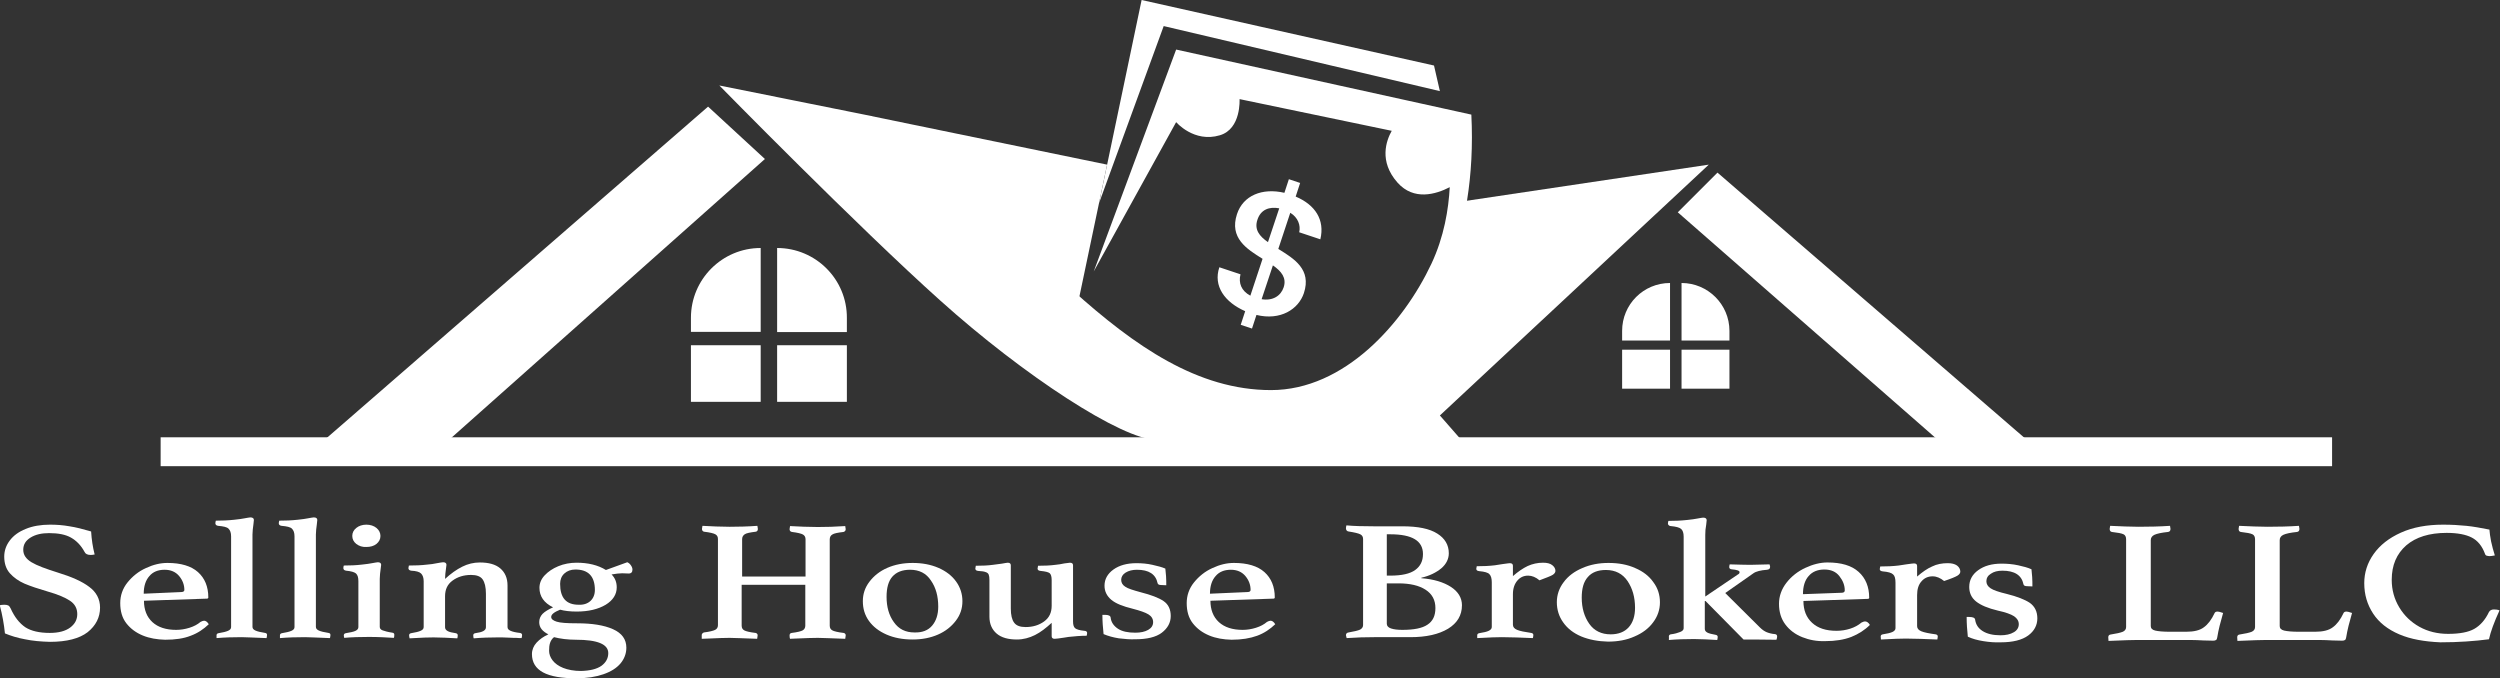 <?xml version="1.0" encoding="utf-8"?>
<!-- Generator: Adobe Illustrator 26.2.1, SVG Export Plug-In . SVG Version: 6.00 Build 0)  -->
<svg version="1.1" id="Layer_1" xmlns="http://www.w3.org/2000/svg" xmlns:xlink="http://www.w3.org/1999/xlink" x="0px" y="0px"
	 viewBox="0 0 1064.5 288.9" style="enable-background:new 0 0 1064.5 288.9;" xml:space="preserve">
<rect x="0" y="0" width="1064.5" height="288.9" fill="#333333" stroke="none"/>
<style type="text/css">
	.st0{fill:#FFFFFF;}
</style>
<g>
	<g>
		<g>
			<rect x="294.2" y="147" class="st0" width="29.7" height="24.1"/>
			<rect x="330.9" y="147" class="st0" width="29.7" height="24.1"/>
			<path class="st0" d="M323.9,105.6L323.9,105.6c-16.4,0-29.7,13.3-29.7,29.7v6h29.7V105.6z"/>
			<path class="st0" d="M330.9,105.6L330.9,105.6l0,35.8h29.7v-6C360.7,119,347.4,105.6,330.9,105.6z"/>
		</g>
		<g>
			<g>
				<rect x="690.7" y="148.9" class="st0" width="20.4" height="16.6"/>
				<rect x="716" y="148.9" class="st0" width="20.4" height="16.6"/>
				<path class="st0" d="M711.1,120.5L711.1,120.5c-11.3,0-20.4,9.1-20.4,20.4v4.1h20.4V120.5z"/>
				<path class="st0" d="M716,120.5L716,120.5V145h20.4v-4.1C736.4,129.6,727.2,120.5,716,120.5z"/>
			</g>
		</g>
		<path class="st0" d="M727.6,70.1L623.1,85.7c0,0-9.1,58.8-84.5,101.6h83.6l-9.1-10.4L727.6,70.1z"/>
		<path class="st0" d="M471.4,70.1l-11.8,56.2c0,0-12.4,0.7-12.8,0.6c-0.4-0.1-77.9-69.7-78.1-70c-0.1-0.3,2.2-7.5,2.2-7.5
			L471.4,70.1z"/>
	</g>
	<g>
		<polygon class="st0" points="191.3,187.2 325.7,67.7 301.5,45.4 138.3,187.2 		"/>
		<path class="st0" d="M626.5,48.8L500.8,21.1l-35.1,94.5L500.8,52c0,0,7.6,8.9,18.6,5.6c9.2-2.7,8.4-15.4,8.4-15.4l64.8,13.5
			c-2.3,4.1-5.6,13,2.5,22.1c6.9,7.7,16.2,5,22.2,1.9c-0.5,9.4-2.4,21.1-7.8,32.6c-11.9,25.3-37,53.8-68.3,53.8
			c-31.2,0-58-18.7-84.5-42.5S371,49.4,371,49.4l-64.7-13c0,0,58.7,59.9,94.1,91.6c35.4,31.8,77.4,59.3,92.2,59.3
			c14.8,0,56.3,0,56.3,0S631.8,155,626.5,48.8z"/>
		<polygon class="st0" points="613.1,38.8 610.6,27.9 486.1,0 468,86.4 495.5,11.1 		"/>
		<polygon class="st0" points="862.9,187.2 731.3,73.5 714.4,90.4 825,187.2 		"/>
		<g>
			<g>
				<path class="st0" d="M530.2,132.5c-8.7-3.8-13.7-10.7-11-18.7l9,3c-0.9,3.7,0.3,7,4.2,9.1l5.2-15.7c-6.8-4.2-14.2-8.9-10.9-19
					c2.6-8,10.8-11.3,20.2-9.1l1.9-5.8l4.8,1.6l-1.9,5.8c8.3,3.5,12.5,9.9,10.5,18.2l-9-3c0.7-2.9-0.5-6.3-3.8-8.3l-5.1,15.4
					c6.8,4.2,14.2,8.7,10.9,18.8c-2.3,6.9-10,11.8-20.2,9.3l-1.9,5.8l-4.8-1.6L530.2,132.5z M539.9,103.1l4.8-14.4
					c-4.2-0.8-7.9,0.5-9.3,4.9C534,97.8,536.3,100.6,539.9,103.1z M542,113l-4.8,14.4c4.7,0.8,8.2-1.4,9.4-5.1
					C547.9,118.3,545.6,115.5,542,113z"/>
			</g>
		</g>
	</g>
	<g>
		<g>
			<path class="st0" d="M10.6,272.2c-3.3-0.6-6.1-1.5-8.5-2.5c-0.4-3.9-1.1-7.9-2.2-12c0.5-0.1,1.1-0.2,1.9-0.2s1.3,0.1,1.7,0.3
				c0.4,0.2,0.7,0.6,1,1.2c1.7,3.8,3.8,6.4,6.3,8.1c2.5,1.6,6,2.4,10.4,2.4c3.8,0,6.7-0.8,8.7-2.3c2-1.5,3-3.4,3-5.7
				c0-2.4-1-4.3-3.1-5.7c-2.1-1.4-5.2-2.7-9.4-3.9c-4.1-1.2-7.4-2.3-10-3.4c-2.5-1.1-4.6-2.6-6.2-4.4s-2.4-4.2-2.4-7.1
				c0-2.5,0.8-4.8,2.4-6.9c1.6-2.1,3.8-3.7,6.8-4.9c2.9-1.2,6.4-1.8,10.3-1.8c2.8,0,5.5,0.2,8.3,0.7c2.7,0.4,5.8,1.2,9.2,2.2
				c0.2,3.4,0.7,6.7,1.5,9.8c-0.6,0.1-1.1,0.2-1.6,0.2c-1.4,0-2.3-0.4-2.7-1.3c-1.5-2.8-3.5-4.8-5.8-6.1c-2.3-1.3-5.4-1.9-9.3-1.9
				c-3.2,0-5.8,0.6-7.9,1.9c-2.1,1.3-3.1,3-3.1,5.2c0,2.2,1.2,3.9,3.5,5.3c2.3,1.4,6.1,2.8,11.2,4.4c5.9,1.8,10.4,3.8,13.4,6.1
				c3,2.2,4.6,5.2,4.6,8.8c0,4.2-1.8,7.7-5.3,10.5c-3.5,2.7-8.9,4.1-16,4.1C17.5,273.2,13.9,272.9,10.6,272.2z"/>
			<path class="st0" d="M60.8,270.6c-2.9-1.2-5.2-2.9-7-5.2c-1.8-2.3-2.6-5.2-2.6-8.6c0-3.2,1-6.2,3.1-8.8c2.1-2.6,4.7-4.7,7.8-6.1
				c3.2-1.5,6.2-2.2,9.2-2.2c5.7,0,10.1,1.3,13,3.9c2.9,2.6,4.4,6.2,4.4,10.8c0,0.3-0.2,0.5-0.6,0.5l-26.8,0.9
				c0,3.8,1.2,6.9,3.6,9.1c2.4,2.2,5.8,3.3,10.1,3.3c1.9,0,3.8-0.3,5.7-0.9c1.9-0.6,3.4-1.4,4.7-2.5c0.6-0.3,1.1-0.5,1.5-0.5
				c0.7,0,1.4,0.5,2,1.5c-2.2,2.1-4.7,3.8-7.7,4.9c-3,1.2-6.6,1.7-10.9,1.7C66.9,272.3,63.7,271.8,60.8,270.6z M77.1,252.1
				c0.9,0,1.4-0.3,1.4-0.9c0-2.1-0.7-4.1-2.2-5.9c-1.5-1.8-3.6-2.7-6.2-2.7c-2.8,0-5,0.9-6.5,2.7c-1.6,1.8-2.4,4.3-2.4,7.5
				L77.1,252.1z"/>
			<path class="st0" d="M92.2,270.5c0-0.5,0.3-0.8,0.9-0.9c1.8-0.3,3.1-0.6,4-1c0.9-0.4,1.3-0.9,1.3-1.6v-38.6
				c0-1.6-0.4-2.6-1.1-3.3s-2.2-1-4.4-1.2c-0.8-0.1-1.2-0.5-1.2-1.1c0-0.3,0.1-0.7,0.2-1.1c2.6,0,5.2-0.1,7.9-0.4
				c0.9-0.1,1.7-0.2,2.5-0.3c0.7-0.1,1.3-0.2,1.8-0.3c1.2-0.2,2.1-0.4,2.5-0.4c1,0,1.5,0.4,1.5,1.1c0,0.3-0.1,0.9-0.2,1.9
				c-0.2,1.5-0.4,2.9-0.4,4.3v39.3c0,0.7,0.4,1.2,1.3,1.6c0.9,0.4,2.2,0.7,4.1,1c0.6,0.1,0.8,0.4,0.8,0.9c0,0.3-0.1,0.7-0.2,1.3
				c-5.4-0.2-8.9-0.4-10.6-0.4c-3.7,0-7.3,0.1-10.7,0.4C92.2,271.3,92.2,270.9,92.2,270.5z"/>
			<path class="st0" d="M119.2,270.5c0-0.5,0.3-0.8,0.9-0.9c1.8-0.3,3.1-0.6,4-1c0.9-0.4,1.3-0.9,1.3-1.6v-38.6
				c0-1.6-0.4-2.6-1.1-3.3s-2.2-1-4.4-1.2c-0.8-0.1-1.2-0.5-1.2-1.1c0-0.3,0.1-0.7,0.2-1.1c2.6,0,5.2-0.1,7.9-0.4
				c0.9-0.1,1.7-0.2,2.5-0.3c0.7-0.1,1.3-0.2,1.8-0.3c1.2-0.2,2.1-0.4,2.5-0.4c1,0,1.5,0.4,1.5,1.1c0,0.3-0.1,0.9-0.2,1.9
				c-0.2,1.5-0.4,2.9-0.4,4.3v39.3c0,0.7,0.4,1.2,1.3,1.6c0.9,0.4,2.2,0.7,4.1,1c0.6,0.1,0.8,0.4,0.8,0.9c0,0.3-0.1,0.7-0.2,1.3
				c-5.4-0.2-8.9-0.4-10.6-0.4c-3.7,0-7.3,0.1-10.7,0.4C119.2,271.3,119.2,270.9,119.2,270.5z"/>
			<path class="st0" d="M146.5,271.2c-0.1-0.2-0.1-0.5-0.1-0.7c0-0.5,0.3-0.8,0.9-0.9c1.9-0.3,3.3-0.6,4.1-1
				c0.8-0.4,1.2-0.9,1.2-1.6v-19.5c0-1.6-0.3-2.6-1-3.3c-0.7-0.6-2.1-1-4.2-1.2c-0.8-0.1-1.2-0.5-1.2-1.1c0-0.5,0.1-0.8,0.2-1.1
				c2.7,0,5.2-0.1,7.7-0.4c0.9-0.1,1.7-0.2,2.5-0.3c0.7-0.1,1.3-0.2,1.8-0.3c1.2-0.2,2.1-0.4,2.5-0.4c0.9,0,1.4,0.4,1.4,1.1
				c0,0.2-0.1,0.7-0.2,1.6c-0.2,1.5-0.4,2.9-0.4,4.4v20.4c0,0.7,0.4,1.2,1.2,1.5c0.8,0.3,2.2,0.7,4.2,1c0.6,0.1,0.8,0.4,0.8,0.9
				c0,0.7-0.1,1.2-0.2,1.3c-3.1-0.2-6.6-0.4-10.6-0.4c-3.8,0-7.3,0.1-10.6,0.4C146.6,271.7,146.5,271.5,146.5,271.2z M151.7,231.6
				c-1.1-0.9-1.7-2-1.7-3.4c0-1.4,0.6-2.5,1.7-3.4c1.1-0.9,2.6-1.4,4.3-1.4c1.7,0,3.2,0.5,4.3,1.4c1.1,0.9,1.7,2.1,1.7,3.4
				c0,1.4-0.6,2.5-1.7,3.4c-1.1,0.9-2.6,1.3-4.3,1.3C154.3,233,152.9,232.5,151.7,231.6z"/>
			<path class="st0" d="M174.2,270.5c0-0.5,0.3-0.8,0.9-0.9c1.8-0.3,3.1-0.6,4-1c0.9-0.4,1.3-0.9,1.3-1.6v-19.5
				c0-1.5-0.4-2.6-1.1-3.3c-0.7-0.7-2.1-1.1-4.2-1.2c-0.8-0.1-1.2-0.5-1.2-1.1c0-0.2,0.1-0.6,0.2-1.1c2.7,0,5.3-0.1,7.8-0.4
				c1.4-0.1,2.8-0.3,4.2-0.6c1.2-0.2,2.1-0.4,2.6-0.4c0.9,0,1.4,0.4,1.4,1.1c0,0.2-0.1,0.7-0.2,1.6c-0.2,1.5-0.4,2.9-0.4,4.4
				c2.5-2.3,4.9-4,7.3-5.2c2.4-1.2,4.9-1.8,7.5-1.8c3.8,0,6.7,0.8,8.7,2.5c2,1.7,3.1,4.1,3.1,7.3v17.7c0,0.7,0.4,1.2,1.3,1.6
				c0.9,0.4,2.2,0.7,4,0.9c0.6,0.1,0.9,0.4,0.9,0.9c0,0.4-0.1,0.8-0.2,1.3c-0.6,0-1.3,0-2.3-0.1c-0.7,0-1.9,0-3.4-0.1
				c-1.5-0.1-3.1-0.1-4.5-0.1c-3.3,0-6.7,0.1-10.2,0.4c-0.1-0.2-0.2-0.7-0.2-1.3c0-0.5,0.3-0.8,0.9-0.9c1.5-0.2,2.7-0.5,3.4-0.9
				c0.7-0.4,1.1-0.9,1.1-1.6v-14.3c0-2.8-0.5-4.8-1.4-6.1c-0.9-1.3-2.6-1.9-4.9-1.9c-3.1,0-5.7,0.8-7.9,2.4
				c-2.2,1.6-3.2,3.8-3.2,6.7v13.2c0,0.7,0.4,1.2,1.1,1.6c0.7,0.4,1.9,0.7,3.4,0.9c0.6,0.1,0.9,0.4,0.9,0.9c0,0.6-0.1,1.1-0.2,1.3
				c-3.6-0.2-7-0.4-10.1-0.4c-2.4,0-5.1,0.1-8.3,0.3l-1.9,0.1C174.3,271.3,174.2,270.9,174.2,270.5z"/>
			<path class="st0" d="M226.5,278.5c0-1.8,0.7-3.5,2-4.9c1.3-1.4,3-2.6,5-3.5c-1.2-0.6-2.2-1.3-2.9-2.2c-0.7-0.9-1-1.9-1-3
				c0-1.4,0.5-2.5,1.4-3.5c1-1,2.5-1.9,4.5-2.8c-3.9-1.9-5.8-4.7-5.8-8.3c0-1.9,0.7-3.7,2.2-5.3c1.5-1.6,3.4-2.9,5.8-3.9
				c2.4-1,5.1-1.5,7.8-1.5c4.9,0,9.1,1,12.5,3.1l9.1-3.3c0.7,0.3,1.2,0.8,1.6,1.4c0.4,0.6,0.6,1.2,0.6,1.7c0,1.1-0.5,1.7-1.6,1.7
				l-2.8-0.1c-1.2,0-2.7,0.2-4.5,0.5c1.5,1.5,2.2,3.3,2.2,5.5c0,3-1.6,5.5-4.7,7.4c-3.2,1.9-7.3,2.9-12.4,2.9c-2.8,0-5.2-0.3-7-0.8
				c-2.5,1-3.8,2-3.8,3.1c0,0.9,0.8,1.5,2.3,2c1.5,0.5,4.4,0.7,8.8,0.7c6.3,0,11.4,0.8,15.2,2.5c3.8,1.7,5.7,4.3,5.7,7.9
				c0,2.5-0.9,4.8-2.5,6.7c-1.7,2-4.1,3.5-7.3,4.6c-3.2,1.1-6.9,1.7-11.3,1.7C232.8,288.9,226.5,285.5,226.5,278.5z M256.1,283.5
				c1.9-1.4,2.9-3.2,2.9-5.4c0-3.8-4.6-5.7-13.8-5.7c-1.6,0-3.3-0.1-5-0.3c-1.7-0.2-3.1-0.5-4.3-0.8c-0.9,0.7-1.4,1.6-1.7,2.5
				c-0.3,0.9-0.4,2-0.4,3.3c0,1.4,0.5,2.8,1.5,4.1c1,1.3,2.5,2.4,4.5,3.2c2,0.8,4.6,1.3,7.6,1.3
				C251.2,285.6,254.1,284.9,256.1,283.5z M251.4,255.9c1.2-1.1,1.9-2.7,1.9-4.7c0-5.8-2.8-8.7-8.3-8.7c-1.9,0-3.5,0.6-4.7,1.7
				c-1.2,1.1-1.8,2.6-1.8,4.4c0,6,2.6,8.9,7.9,8.9C248.5,257.6,250.2,257,251.4,255.9z"/>
			<path class="st0" d="M298.8,270.4c0-0.3,0.1-0.5,0.3-0.7c0.2-0.2,0.4-0.3,0.6-0.4c2.4-0.3,4-0.7,4.8-1.1c0.8-0.4,1.2-1.1,1.2-2
				v-36.7c0-1-0.4-1.6-1.1-2c-0.7-0.4-2.3-0.8-4.8-1.1c-0.6-0.1-0.9-0.6-0.9-1.2l0.2-1.3c3.9,0.2,7.8,0.4,11.6,0.4
				c3.6,0,7.6-0.1,11.8-0.4l0.2,1.3c0,0.7-0.3,1.1-0.9,1.2c-2.4,0.3-4,0.6-4.7,1.1s-1.1,1.1-1.1,2.1v15.9H343v-15.9
				c0-0.9-0.4-1.6-1.1-2c-0.7-0.4-2.3-0.8-4.7-1.1c-0.7-0.1-1-0.6-1-1.2l0.2-1.3c3.9,0.2,7.8,0.4,11.8,0.4c3.5,0,7.4-0.1,11.7-0.4
				l0.2,1.3c0,0.6-0.3,1-0.9,1.2c-2.5,0.3-4.1,0.6-4.8,1.1c-0.7,0.4-1.1,1.1-1.1,2.1v36.7c0,1,0.4,1.6,1.1,2
				c0.7,0.4,2.3,0.8,4.8,1.1c0.3,0,0.5,0.2,0.7,0.4c0.2,0.2,0.2,0.4,0.2,0.7l-0.2,1.4c-5.9-0.2-9.8-0.4-11.7-0.4
				c-2,0-5.1,0.1-9.5,0.3l-2.3,0.1c-0.1-0.2-0.2-0.7-0.2-1.4s0.3-1,0.9-1.1c2.4-0.3,4-0.7,4.7-1.1c0.7-0.4,1.1-1.1,1.1-2v-17.4
				h-27.1v17.4c0,1,0.4,1.6,1.1,2c0.7,0.4,2.3,0.8,4.8,1.1c0.3,0,0.5,0.2,0.7,0.4c0.2,0.2,0.2,0.4,0.2,0.7l-0.2,1.4
				c-5.9-0.2-9.8-0.4-11.8-0.4c-1.9,0-4.9,0.1-9.1,0.3l-2.7,0.1L298.8,270.4z"/>
			<path class="st0" d="M377.5,270.2c-3.2-1.4-5.7-3.3-7.5-5.8c-1.8-2.5-2.6-5.3-2.6-8.4c0-3.1,0.9-5.8,2.8-8.3
				c1.9-2.5,4.4-4.5,7.6-5.9c3.2-1.4,6.8-2.1,10.8-2.1c4.1,0,7.8,0.7,11,2.1c3.2,1.4,5.7,3.3,7.5,5.8c1.8,2.5,2.7,5.3,2.7,8.4
				c0,3.1-0.9,5.8-2.8,8.3c-1.9,2.5-4.4,4.5-7.6,5.9c-3.2,1.4-6.8,2.1-10.8,2.1C384.4,272.3,380.7,271.6,377.5,270.2z M396.9,266.4
				c1.7-2,2.6-4.7,2.6-8.1c0-4.4-1-8.1-3.1-11.1c-2-3.1-5-4.6-8.9-4.6c-3.3,0-5.8,1-7.5,2.9c-1.7,1.9-2.5,4.8-2.5,8.6
				c0,4.3,1,7.9,3.1,10.8c2.1,3,5,4.4,8.8,4.4C392.7,269.4,395.2,268.4,396.9,266.4z"/>
			<path class="st0" d="M424.4,269.8c-2-1.7-3.1-4.1-3.1-7.2V247c0-1-0.1-1.8-0.3-2.3c-0.2-0.5-0.6-0.9-1.3-1.1
				c-0.7-0.3-1.7-0.4-3.2-0.5c-0.8-0.1-1.2-0.4-1.2-1l0.2-1.2c2.7,0,5.1-0.1,7.3-0.4l3.8-0.5c1.2-0.2,2.1-0.4,2.5-0.4
				c0.9,0,1.3,0.4,1.3,1.1v18.4c0,2.8,0.5,4.8,1.4,6c0.9,1.3,2.6,1.9,4.9,1.9c3.1,0,5.7-0.8,7.9-2.4c2.2-1.6,3.2-3.8,3.2-6.7V247
				c0-1.5-0.3-2.4-0.8-2.9c-0.6-0.5-1.9-0.8-3.9-1c-0.9-0.1-1.3-0.4-1.3-1l0.2-1.2c2.7,0,5.2-0.1,7.4-0.4c1.2-0.1,2.4-0.3,3.8-0.6
				c1.5-0.2,2.3-0.3,2.4-0.3c0.9,0,1.3,0.4,1.3,1.1v23.9c0,1.5,0.3,2.4,0.9,2.9c0.6,0.5,1.9,0.9,3.9,1.1c0.8,0,1.2,0.4,1.2,0.9
				c0,0.4-0.1,0.8-0.2,1.2c-2.4,0-5,0.2-7.7,0.5l-1.9,0.3c-2,0.3-3.4,0.5-4,0.5c-0.5,0-0.8-0.1-1-0.3c-0.2-0.2-0.3-0.4-0.3-0.8v-5.7
				c-2.4,2.2-4.7,4-7.1,5.2c-2.4,1.2-5,1.9-7.7,1.9C429.3,272.3,426.4,271.5,424.4,269.8z"/>
			<path class="st0" d="M476.4,271.8c-2.5-0.4-4.6-1-6.5-1.8c-0.3-2.8-0.5-5.5-0.5-8.2h1.1c1.5,0,2.3,0.4,2.4,1.1
				c0.2,2,1.3,3.6,3.1,4.8c1.8,1.2,4.3,1.7,7.4,1.7c2.3,0,4.1-0.4,5.5-1.2c1.4-0.8,2.1-1.9,2.1-3.3c0-1.4-0.7-2.5-2-3.3
				c-1.3-0.8-3.6-1.6-6.7-2.4c-4.1-1-7.2-2.2-9.1-3.8c-1.9-1.6-2.9-3.6-2.9-6c0-2.8,1.3-5.1,3.8-6.9c2.5-1.8,5.8-2.7,9.8-2.7
				c2.3,0,4.6,0.2,6.8,0.7c2.3,0.5,4.1,1,5.5,1.6c0.1,0.7,0.2,1.8,0.3,3.2c0.1,1.5,0.1,2.8,0.1,3.9l-2.2-0.1c-0.9,0-1.4-0.3-1.5-0.8
				c-0.8-3.8-3.7-5.7-8.8-5.7c-1.9,0-3.5,0.4-4.8,1.2c-1.3,0.8-1.9,1.9-1.9,3.1c0,1.2,0.6,2.2,1.7,2.9c1.1,0.8,3.4,1.5,6.7,2.4
				c4.3,1.1,7.5,2.3,9.6,3.7c2.1,1.4,3.1,3.6,3.1,6.4s-1.3,5.2-3.8,7.1c-2.5,1.9-6.3,2.8-11.4,2.8
				C481.2,272.3,478.9,272.1,476.4,271.8z"/>
			<path class="st0" d="M514.9,270.6c-2.9-1.2-5.2-2.9-7-5.2c-1.8-2.3-2.6-5.2-2.6-8.6c0-3.2,1-6.2,3.1-8.8c2.1-2.6,4.7-4.7,7.8-6.1
				c3.2-1.5,6.2-2.2,9.2-2.2c5.7,0,10.1,1.3,13,3.9c2.9,2.6,4.4,6.2,4.4,10.8c0,0.3-0.2,0.5-0.6,0.5l-26.8,0.9
				c0,3.8,1.2,6.9,3.6,9.1c2.4,2.2,5.8,3.3,10.1,3.3c1.9,0,3.8-0.3,5.7-0.9c1.9-0.6,3.4-1.4,4.7-2.5c0.6-0.3,1.1-0.5,1.5-0.5
				c0.7,0,1.4,0.5,2,1.5c-2.2,2.1-4.7,3.8-7.7,4.9s-6.6,1.7-10.9,1.7C520.9,272.3,517.8,271.8,514.9,270.6z M531.1,252.1
				c0.9,0,1.4-0.3,1.4-0.9c0-2.1-0.7-4.1-2.2-5.9c-1.5-1.8-3.6-2.7-6.2-2.7c-2.8,0-5,0.9-6.5,2.7c-1.6,1.8-2.4,4.3-2.4,7.5
				L531.1,252.1z"/>
			<path class="st0" d="M573.1,270.5c0-0.7,0.4-1.1,1.1-1.2c2.4-0.4,4-0.8,4.9-1.2c0.8-0.4,1.3-1.1,1.3-1.9v-36.7
				c0-0.9-0.4-1.6-1.2-2c-0.8-0.4-2.4-0.8-5-1.2c-0.7-0.1-1.1-0.6-1.1-1.4c0-0.3,0.1-0.8,0.2-1.2c3.2,0.3,7.1,0.4,11.7,0.4h12.1
				c6.7,0,11.6,1,14.9,3.1c3.2,2,4.9,4.8,4.9,8.4c0,2.4-1.1,4.6-3.2,6.4c-2.2,1.8-5,3.2-8.5,4v0.2c5.3,0.4,9.5,1.7,12.6,3.7
				s4.7,4.7,4.7,7.8c0,4.3-2,7.6-5.9,10c-4,2.4-9.3,3.6-16,3.6h-15.4c-3.7,0-7.6,0.1-11.8,0.4L573.1,270.5z M592,245.1
				c4.9,0,8.4-0.8,10.6-2.4c2.2-1.6,3.3-3.8,3.3-6.8c0-5.6-4.6-8.4-13.9-8.4h-1.5v17.6H592z M607.8,266c2.3-1.5,3.4-3.8,3.4-7.1
				c0-3.4-1.4-6-4.2-7.8c-2.8-1.8-6.6-2.7-11.5-2.7h-5v17.2c0,0.9,0.6,1.6,1.8,2c1.2,0.4,2.8,0.6,4.8,0.6
				C602,268.2,605.6,267.5,607.8,266z"/>
			<path class="st0" d="M629,270.5c0-0.5,0.3-0.8,0.9-0.9c1.9-0.3,3.2-0.6,4-1c0.8-0.4,1.3-0.9,1.3-1.6V248c0-1.6-0.3-2.8-1-3.5
				c-0.6-0.7-2.1-1.1-4.3-1.3c-0.9-0.1-1.3-0.4-1.3-1c0-0.2,0.1-0.6,0.2-1.1c2.7,0,5.2-0.1,7.7-0.4l3.2-0.5c2-0.3,3.1-0.4,3.2-0.4
				c0.9,0,1.3,0.4,1.3,1.1v4.4c2.2-1.9,4.2-3.3,6.3-4.3c2-0.9,4.2-1.4,6.5-1.4c1.7,0,3,0.3,3.9,1c0.9,0.7,1.4,1.5,1.4,2.5
				c0,0.6-0.4,1.2-1.2,1.7c-0.8,0.5-2.7,1.2-5.6,2.3c-1.5-1.3-3.2-2-4.8-2c-1.9,0-3.4,0.7-4.6,2.1c-1.2,1.4-1.9,3.3-1.9,5.8v13
				c0,1,0.6,1.7,1.8,2.2c1.2,0.5,3.2,0.9,6,1.3c0.6,0.1,0.9,0.4,0.9,0.9c0,0.4-0.1,0.8-0.2,1.3c-4.9-0.2-9.3-0.4-13.2-0.4
				c-1.9,0-5.3,0.1-10.5,0.4C629,271.3,629,270.9,629,270.5z"/>
			<path class="st0" d="M673.3,271c-3.3-1.4-5.9-3.4-7.7-6c-1.8-2.5-2.7-5.4-2.7-8.6c0-3.1,1-6,2.9-8.5c1.9-2.6,4.6-4.6,7.9-6
				c3.4-1.5,7.1-2.2,11.2-2.2c4.3,0,8.1,0.7,11.4,2.2c3.3,1.4,5.9,3.4,7.7,6c1.9,2.5,2.8,5.4,2.8,8.6c0,3.1-1,6-2.9,8.5
				c-1.9,2.6-4.6,4.6-7.9,6c-3.3,1.5-7.1,2.2-11.3,2.2C680.5,273.1,676.7,272.4,673.3,271z M693.5,267.1c1.8-2,2.7-4.8,2.7-8.3
				c0-4.5-1.1-8.3-3.2-11.4s-5.2-4.7-9.2-4.7c-3.4,0-6,1-7.7,3c-1.8,2-2.6,4.9-2.6,8.8c0,4.4,1.1,8.1,3.2,11.1
				c2.1,3,5.2,4.5,9.1,4.5C689.1,270.1,691.7,269.1,693.5,267.1z"/>
			<path class="st0" d="M710.6,271c0-0.5,0.3-0.8,0.8-0.9c1.7-0.2,3-0.6,4-1c1-0.4,1.5-0.9,1.5-1.6v-39c0-1.6-0.4-2.7-1.1-3.3
				c-0.7-0.6-2.2-1-4.4-1.2c-0.4,0-0.7-0.2-0.9-0.4c-0.2-0.2-0.3-0.4-0.3-0.7c0-0.3,0.1-0.7,0.2-1.1c2.6,0,5.3-0.1,8-0.4
				c0.9-0.1,1.8-0.2,2.5-0.3c0.7-0.1,1.3-0.2,1.8-0.3c1.2-0.2,2.1-0.4,2.5-0.4c1,0,1.5,0.4,1.5,1.1c0,0.3-0.1,0.9-0.2,1.9
				c-0.3,1.5-0.4,2.9-0.4,4.3v26.3l13.9-9.4c0.5-0.2,0.7-0.6,0.7-1c0-0.6-1.1-1-3.4-1.2c-0.7-0.1-1-0.4-1-1c0-0.3,0.1-0.7,0.2-1.1
				c3.7,0.1,6.7,0.2,8.8,0.2c1.6,0,4.3-0.1,8.2-0.2c0,0.1,0,0.3,0.1,0.5c0.1,0.2,0.1,0.4,0.1,0.6c0,0.7-0.4,1.1-1.3,1.2
				c-2.7,0.2-4.7,0.7-5.8,1.5l-12,8.4l14.7,14.6c1,1,2,1.7,3,2.1s2.2,0.7,3.5,0.8c0.6,0.1,0.9,0.4,0.9,1c0,0.4-0.1,0.9-0.3,1.4
				c-6-0.1-10.7-0.1-14-0.1l-16.2-16.4h-0.3v11.8c0,0.7,0.3,1.2,1,1.6c0.7,0.4,1.9,0.7,3.6,1c0.6,0.1,0.9,0.4,0.9,0.9
				c0,0.4-0.1,0.8-0.2,1.3c-3.6-0.2-6.9-0.4-9.9-0.4c-3.7,0-7.2,0.1-10.7,0.4C710.7,271.8,710.6,271.4,710.6,271z"/>
			<path class="st0" d="M767.4,271.3c-3-1.2-5.4-3-7.2-5.4c-1.8-2.4-2.7-5.3-2.7-8.8c0-3.3,1.1-6.3,3.2-9c2.1-2.7,4.8-4.8,8-6.3
				c3.2-1.5,6.4-2.3,9.4-2.3c5.9,0,10.3,1.3,13.3,4c3,2.7,4.5,6.4,4.5,11c0,0.3-0.2,0.5-0.6,0.5l-27.4,0.9c0,3.9,1.2,7,3.7,9.3
				c2.5,2.3,5.9,3.4,10.4,3.4c2,0,3.9-0.3,5.8-0.9c1.9-0.6,3.5-1.5,4.8-2.6c0.6-0.3,1.1-0.5,1.5-0.5c0.8,0,1.5,0.5,2.1,1.5
				c-2.2,2.2-4.9,3.9-7.9,5.1c-3.1,1.2-6.8,1.8-11.2,1.8C773.6,273.1,770.4,272.5,767.4,271.3z M784.1,252.4c0.9,0,1.4-0.3,1.4-1
				c0-2.2-0.8-4.2-2.3-6.1c-1.5-1.9-3.6-2.8-6.4-2.8c-2.8,0-5.1,0.9-6.7,2.8c-1.6,1.8-2.4,4.4-2.4,7.7L784.1,252.4z"/>
			<path class="st0" d="M800.8,271c0-0.5,0.3-0.8,0.9-0.9c1.9-0.3,3.2-0.6,4.1-1c0.8-0.4,1.3-0.9,1.3-1.6v-19.4c0-1.7-0.3-2.9-1-3.5
				c-0.7-0.7-2.1-1.1-4.4-1.3c-0.9-0.1-1.3-0.4-1.3-1c0-0.2,0.1-0.6,0.2-1.1c2.7,0,5.3-0.1,7.8-0.4l3.3-0.5c2-0.3,3.1-0.4,3.3-0.4
				c0.9,0,1.3,0.4,1.3,1.1v4.5c2.2-1.9,4.3-3.4,6.4-4.3c2-1,4.3-1.4,6.6-1.4c1.7,0,3,0.3,4,1c0.9,0.7,1.4,1.6,1.4,2.6
				c0,0.6-0.4,1.2-1.2,1.7c-0.8,0.5-2.7,1.3-5.7,2.3c-1.6-1.3-3.2-2-4.9-2c-1.9,0-3.5,0.7-4.7,2.1c-1.3,1.4-1.9,3.4-1.9,5.9v13.2
				c0,1,0.6,1.7,1.8,2.2c1.2,0.5,3.2,0.9,6.1,1.3c0.6,0.1,0.9,0.4,0.9,0.9c0,0.4-0.1,0.8-0.2,1.3c-5-0.2-9.5-0.4-13.4-0.4
				c-1.9,0-5.4,0.1-10.6,0.4C800.9,271.8,800.8,271.4,800.8,271z"/>
			<path class="st0" d="M844.5,273c-2.5-0.4-4.7-1-6.6-1.9c-0.3-2.8-0.5-5.6-0.5-8.4h1.1c1.6,0,2.4,0.4,2.5,1.1
				c0.3,2.1,1.3,3.7,3.2,4.9c1.9,1.2,4.4,1.8,7.6,1.8c2.3,0,4.2-0.4,5.7-1.3c1.4-0.8,2.1-2,2.1-3.4c0-1.4-0.7-2.5-2-3.4
				c-1.4-0.9-3.7-1.7-6.9-2.4c-4.2-1-7.3-2.3-9.3-3.9c-2-1.6-2.9-3.7-2.9-6.2c0-2.9,1.3-5.3,3.8-7.1c2.6-1.9,5.9-2.8,10-2.8
				c2.3,0,4.7,0.2,7,0.7c2.3,0.5,4.2,1,5.7,1.7c0.1,0.7,0.2,1.8,0.3,3.3c0.1,1.5,0.1,2.8,0.1,4l-2.3-0.1c-0.9,0-1.4-0.3-1.5-0.8
				c-0.8-3.9-3.8-5.8-9-5.8c-2,0-3.6,0.4-4.9,1.3c-1.3,0.8-1.9,1.9-1.9,3.2c0,1.2,0.6,2.2,1.8,3c1.2,0.8,3.5,1.6,6.9,2.4
				c4.4,1.1,7.7,2.4,9.8,3.8c2.1,1.5,3.2,3.7,3.2,6.6s-1.3,5.4-3.9,7.3c-2.6,1.9-6.5,2.9-11.7,2.9C849.4,273.6,847,273.4,844.5,273z
				"/>
			<path class="st0" d="M897.7,271.4c0-0.7,0.3-1.1,0.9-1.2c2.6-0.4,4.3-0.8,5.3-1.2c0.9-0.4,1.4-1.1,1.4-2v-37.4
				c0-1-0.4-1.8-1.1-2.1c-0.8-0.4-2.4-0.7-5-1c-0.6-0.1-0.9-0.6-0.9-1.3l0.2-1.3c4.6,0.2,8.6,0.4,12.1,0.4c4.5,0,9-0.1,13.4-0.4
				l0.2,1.3c0,0.7-0.3,1.2-1,1.3c-2.8,0.3-4.7,0.7-5.8,1.2c-1.1,0.5-1.6,1.3-1.6,2.3v36.6c0,0.9,0.6,1.6,1.9,1.9
				c1.3,0.3,3.3,0.5,6.2,0.5h7c3.3,0,5.8-0.6,7.5-1.9c1.7-1.2,3.3-3.3,4.6-6.1c0.2-0.4,0.6-0.6,1.3-0.6c0.4,0,1.1,0.2,2.3,0.6
				c-1.1,3.8-2,7.2-2.5,10.4c-0.1,0.5-0.2,0.9-0.5,1.1c-0.3,0.2-0.7,0.3-1.2,0.3l-4.1-0.1c-2-0.1-3.8-0.2-5.7-0.2h-22.5
				c-1.7,0-5.8,0.1-12.3,0.4L897.7,271.4z"/>
			<path class="st0" d="M952.6,271.4c0-0.7,0.3-1.1,0.9-1.2c2.6-0.4,4.3-0.8,5.3-1.2c0.9-0.4,1.4-1.1,1.4-2v-37.4
				c0-1-0.4-1.8-1.1-2.1c-0.8-0.4-2.4-0.7-5-1c-0.6-0.1-0.9-0.6-0.9-1.3l0.2-1.3c4.6,0.2,8.6,0.4,12.1,0.4c4.5,0,9-0.1,13.4-0.4
				l0.2,1.3c0,0.7-0.3,1.2-1,1.3c-2.8,0.3-4.7,0.7-5.8,1.2c-1.1,0.5-1.6,1.3-1.6,2.3v36.6c0,0.9,0.6,1.6,1.9,1.9
				c1.3,0.3,3.3,0.5,6.2,0.5h7c3.3,0,5.8-0.6,7.5-1.9c1.7-1.2,3.3-3.3,4.6-6.1c0.2-0.4,0.6-0.6,1.3-0.6c0.4,0,1.1,0.2,2.3,0.6
				c-1.1,3.8-2,7.2-2.5,10.4c-0.1,0.5-0.2,0.9-0.5,1.1c-0.3,0.2-0.7,0.3-1.2,0.3l-4.1-0.1c-2-0.1-3.8-0.2-5.7-0.2h-22.5
				c-1.7,0-5.8,0.1-12.3,0.4L952.6,271.4z"/>
			<path class="st0" d="M1021.6,270.1c-4.9-2.1-8.6-5-11.1-8.8c-2.5-3.8-3.8-8.1-3.8-13c0-4.4,1.3-8.6,4-12.4
				c2.7-3.8,6.5-6.8,11.6-9.1s11.1-3.4,18-3.4c3.6,0,6.9,0.2,9.9,0.5c3,0.3,6.2,0.9,9.8,1.6c0.1,1.3,0.3,3,0.7,5c0.4,2,1,4,1.6,6
				c-1,0.2-1.8,0.3-2.2,0.3c-0.5,0-0.9-0.1-1.3-0.2c-0.3-0.1-0.6-0.4-0.7-0.8c-1.2-3.3-3.1-5.6-5.6-6.9c-2.5-1.3-6.1-2-10.7-2
				c-7.4,0-13.1,1.8-17.2,5.3c-4.1,3.6-6.2,8.4-6.2,14.7c0,4.3,1.1,8.2,3.2,11.7c2.1,3.5,5,6.3,8.6,8.3c3.6,2,7.7,3,12.2,3
				c4.9,0,8.6-0.7,11.1-2.1c2.5-1.4,4.7-3.8,6.3-7.2c0.4-0.7,1.1-1.1,2.1-1.1c0.8,0,1.7,0.1,2.4,0.4c-2.3,5-3.8,9.1-4.5,12.3
				c-6.1,0.8-13,1.3-20.7,1.3C1032.4,273.2,1026.5,272.2,1021.6,270.1z"/>
		</g>
	</g>
	<rect x="68.4" y="186.2" class="st0" width="924.6" height="12.3"/>
</g>
</svg>
